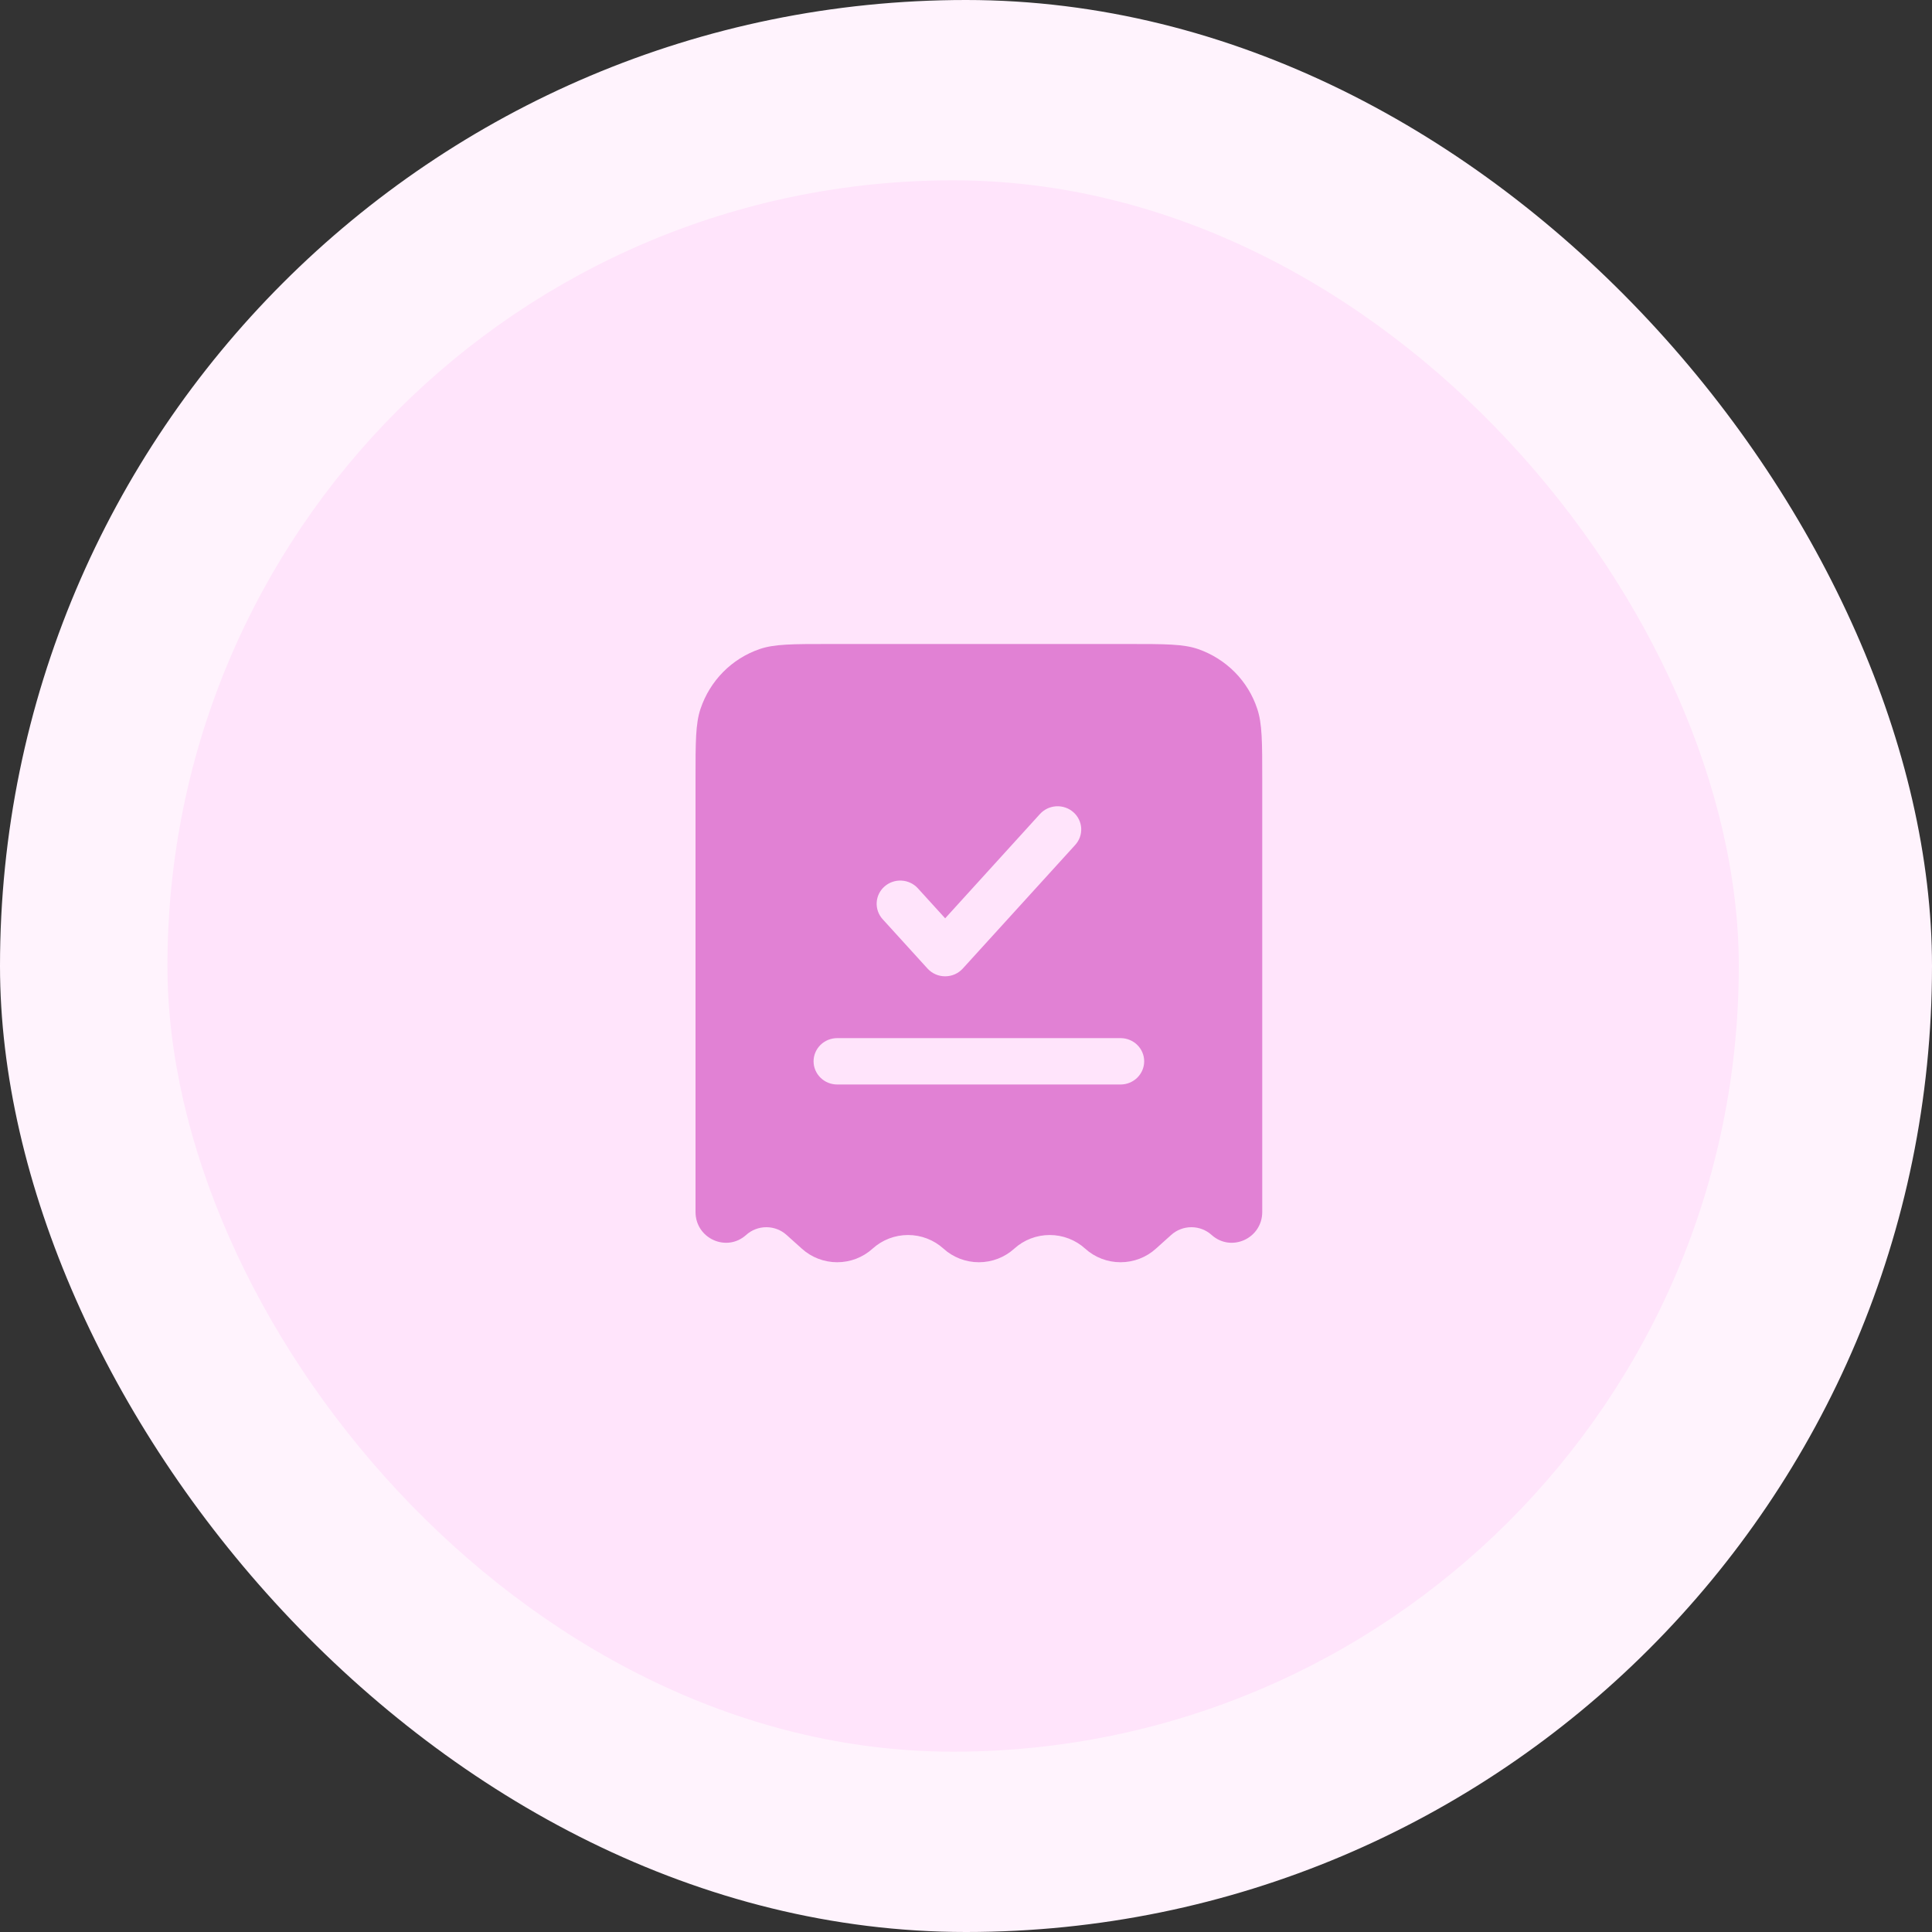 <?xml version="1.0" encoding="UTF-8"?> <svg xmlns="http://www.w3.org/2000/svg" width="75" height="75" viewBox="0 0 75 75" fill="none"><rect x="0" y="0" width="75" height="75" fill="#333333" stroke="none"/><rect width="75" height="75" rx="37.5" fill="#FFF3FD"></rect><rect x="6.5" y="7" width="61" height="61" rx="30.5" fill="#FFE4FB"></rect><path fill-rule="evenodd" clip-rule="evenodd" d="M32.188 25H43.812C45.228 25 45.936 25 46.508 25.196C47.047 25.383 47.535 25.691 47.934 26.093C48.333 26.496 48.631 26.984 48.807 27.519C49 28.097 49 28.812 49 30.244V47.048C49 48.078 47.796 48.625 47.035 47.941C46.821 47.747 46.541 47.64 46.25 47.64C45.959 47.64 45.679 47.747 45.465 47.941L44.875 48.471C44.501 48.811 44.01 49 43.5 49C42.99 49 42.499 48.811 42.125 48.471C41.751 48.132 41.26 47.943 40.75 47.943C40.24 47.943 39.749 48.132 39.375 48.471C39.001 48.811 38.51 49 38 49C37.49 49 36.999 48.811 36.625 48.471C36.251 48.132 35.76 47.943 35.25 47.943C34.74 47.943 34.249 48.132 33.875 48.471C33.501 48.811 33.01 49 32.5 49C31.99 49 31.499 48.811 31.125 48.471L30.535 47.941C30.321 47.747 30.041 47.64 29.75 47.64C29.459 47.64 29.179 47.747 28.965 47.941C28.204 48.625 27 48.078 27 47.048V30.244C27 28.812 27 28.096 27.193 27.52C27.56 26.424 28.409 25.565 29.492 25.196C30.064 25 30.772 25 32.188 25ZM41.74 32.8C41.82 32.712 41.882 32.609 41.922 32.497C41.962 32.385 41.978 32.267 41.972 32.149C41.965 32.031 41.934 31.915 41.882 31.809C41.83 31.702 41.757 31.607 41.667 31.528C41.577 31.449 41.472 31.388 41.358 31.349C41.245 31.31 41.124 31.294 41.004 31.3C40.883 31.307 40.766 31.337 40.657 31.388C40.548 31.44 40.451 31.512 40.371 31.6L36.691 35.649L35.628 34.48C35.465 34.303 35.238 34.197 34.996 34.185C34.755 34.172 34.517 34.254 34.337 34.413C34.156 34.571 34.047 34.794 34.033 35.031C34.019 35.268 34.101 35.502 34.261 35.68L36.007 37.6C36.093 37.694 36.198 37.77 36.316 37.822C36.434 37.874 36.561 37.9 36.69 37.9C36.819 37.9 36.947 37.874 37.065 37.822C37.183 37.77 37.288 37.694 37.374 37.6L41.74 32.8ZM32.5 40.3C32.257 40.3 32.024 40.395 31.852 40.563C31.68 40.732 31.583 40.961 31.583 41.2C31.583 41.438 31.68 41.667 31.852 41.836C32.024 42.005 32.257 42.1 32.5 42.1H43.5C43.743 42.1 43.976 42.005 44.148 41.836C44.32 41.667 44.417 41.438 44.417 41.2C44.417 40.961 44.32 40.732 44.148 40.563C43.976 40.395 43.743 40.3 43.5 40.3H32.5Z" fill="#E181D4"></path></svg> 